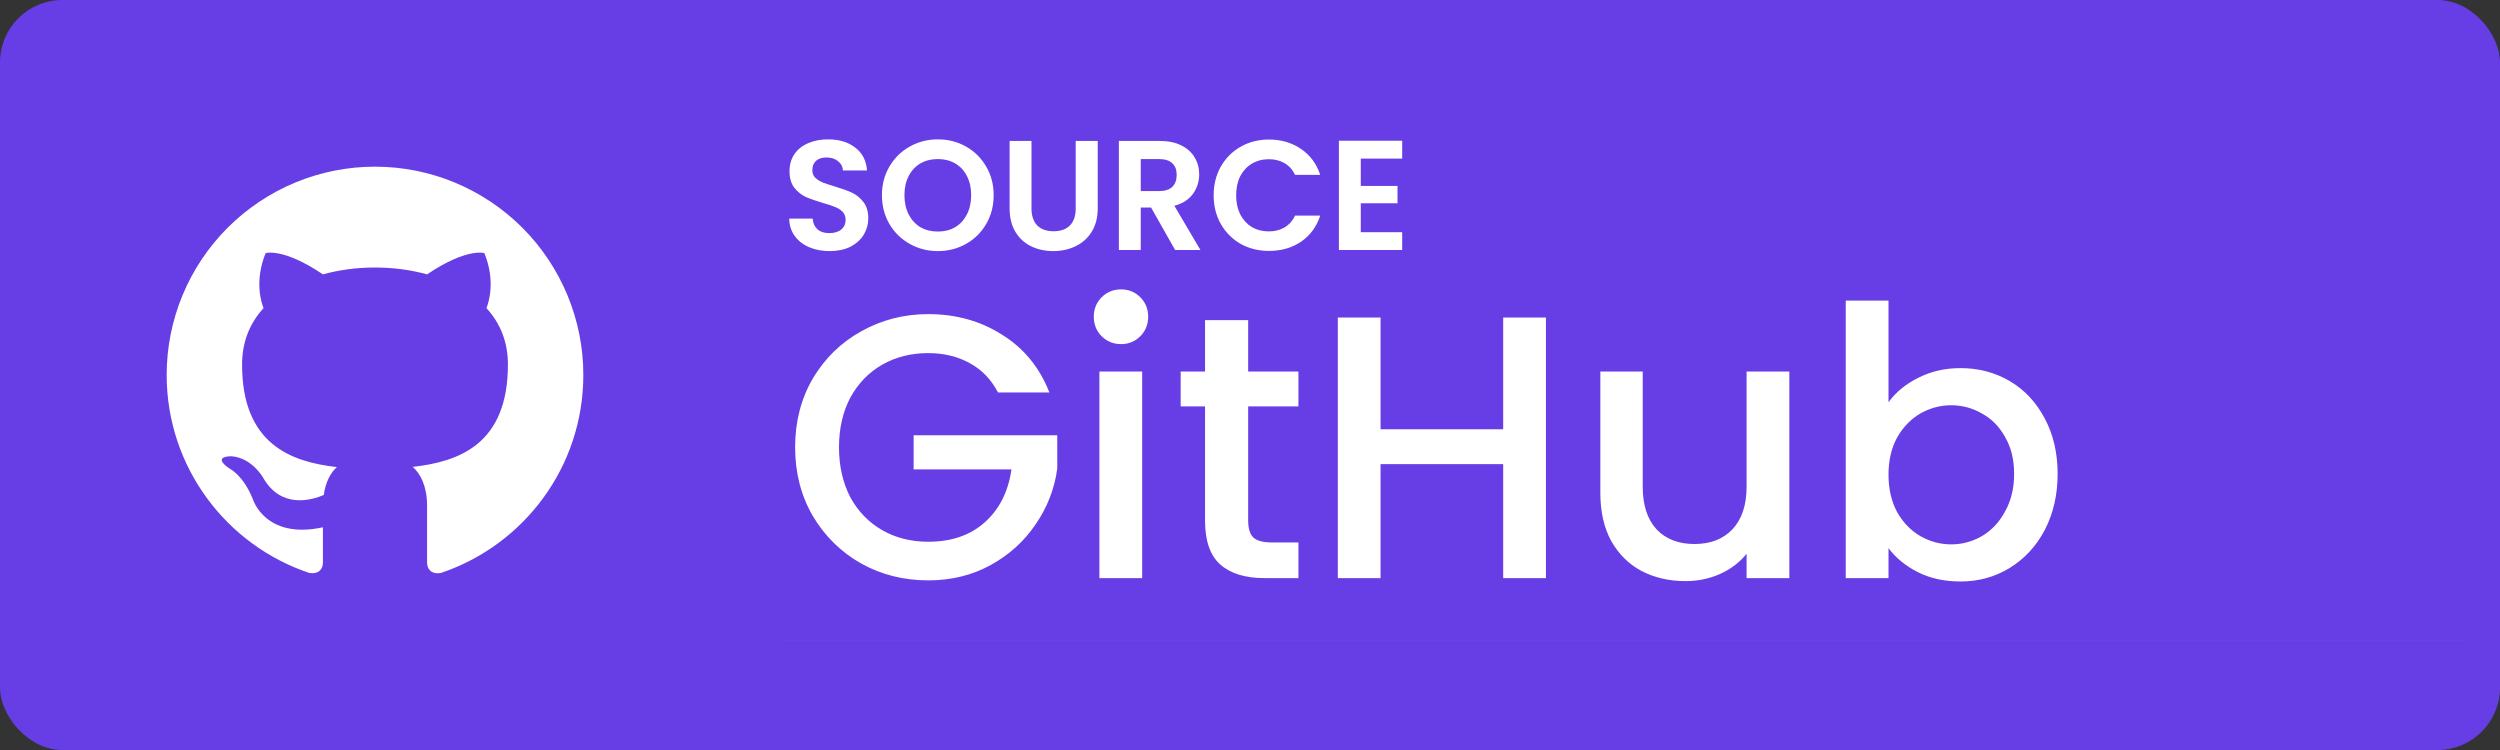 <?xml version="1.0"?>
<svg xmlns="http://www.w3.org/2000/svg" width="160" height="48" viewBox="0 0 160 48" fill="none">
<rect x="0" y="0" width="160" height="48" fill="#333333" stroke="none"/>
<rect width="160" height="48" rx="4" fill="#673EE6"/>
<path d="M24 10.667C22.249 10.667 20.515 11.011 18.898 11.682C17.28 12.352 15.81 13.334 14.572 14.572C12.071 17.072 10.667 20.464 10.667 24C10.667 29.893 14.493 34.893 19.787 36.667C20.453 36.773 20.667 36.36 20.667 36V33.747C16.973 34.547 16.187 31.96 16.187 31.96C15.573 30.413 14.707 30 14.707 30C13.493 29.173 14.8 29.2 14.8 29.2C16.133 29.293 16.84 30.573 16.84 30.573C18 32.6 19.96 32 20.72 31.68C20.84 30.813 21.187 30.227 21.56 29.893C18.6 29.56 15.493 28.413 15.493 23.333C15.493 21.853 16 20.667 16.867 19.72C16.733 19.387 16.267 18 17 16.2C17 16.2 18.12 15.84 20.667 17.56C21.72 17.267 22.867 17.12 24 17.12C25.133 17.12 26.28 17.267 27.333 17.56C29.88 15.84 31 16.2 31 16.2C31.733 18 31.267 19.387 31.133 19.72C32 20.667 32.507 21.853 32.507 23.333C32.507 28.427 29.387 29.547 26.413 29.88C26.893 30.293 27.333 31.107 27.333 32.347V36C27.333 36.36 27.547 36.787 28.227 36.667C33.52 34.88 37.333 29.893 37.333 24C37.333 22.249 36.989 20.515 36.318 18.898C35.648 17.28 34.666 15.81 33.428 14.572C32.19 13.334 30.72 12.352 29.102 11.682C27.485 11.011 25.751 10.667 24 10.667V10.667Z" fill="white"/>
<path d="M53.1 16.07C52.613 16.07 52.173 15.986 51.78 15.819C51.393 15.653 51.087 15.413 50.86 15.1C50.633 14.786 50.517 14.416 50.51 13.989H52.01C52.03 14.276 52.13 14.503 52.31 14.669C52.497 14.836 52.75 14.919 53.07 14.919C53.397 14.919 53.653 14.843 53.84 14.69C54.027 14.53 54.12 14.323 54.12 14.069C54.12 13.863 54.057 13.693 53.93 13.559C53.803 13.426 53.643 13.323 53.45 13.249C53.263 13.169 53.003 13.083 52.67 12.989C52.217 12.856 51.847 12.726 51.56 12.6C51.28 12.466 51.037 12.27 50.83 12.009C50.63 11.743 50.53 11.389 50.53 10.95C50.53 10.536 50.633 10.176 50.84 9.87C51.047 9.563 51.337 9.329 51.71 9.169C52.083 9.003 52.51 8.919 52.99 8.919C53.71 8.919 54.293 9.096 54.74 9.45C55.193 9.796 55.443 10.283 55.49 10.909H53.95C53.937 10.669 53.833 10.473 53.64 10.319C53.453 10.159 53.203 10.079 52.89 10.079C52.617 10.079 52.397 10.149 52.23 10.29C52.07 10.43 51.99 10.633 51.99 10.899C51.99 11.086 52.05 11.243 52.17 11.37C52.297 11.489 52.45 11.589 52.63 11.669C52.817 11.743 53.077 11.829 53.41 11.93C53.863 12.063 54.233 12.196 54.52 12.329C54.807 12.463 55.053 12.663 55.26 12.93C55.467 13.196 55.57 13.546 55.57 13.979C55.57 14.353 55.473 14.7 55.28 15.02C55.087 15.339 54.803 15.596 54.43 15.79C54.057 15.976 53.613 16.07 53.1 16.07ZM60.024 16.07C59.37 16.07 58.77 15.916 58.224 15.61C57.677 15.303 57.244 14.88 56.924 14.339C56.604 13.793 56.444 13.176 56.444 12.489C56.444 11.809 56.604 11.2 56.924 10.659C57.244 10.113 57.677 9.686 58.224 9.38C58.77 9.073 59.37 8.919 60.024 8.919C60.684 8.919 61.284 9.073 61.824 9.38C62.37 9.686 62.8 10.113 63.114 10.659C63.434 11.2 63.594 11.809 63.594 12.489C63.594 13.176 63.434 13.793 63.114 14.339C62.8 14.88 62.37 15.303 61.824 15.61C61.277 15.916 60.677 16.07 60.024 16.07ZM60.024 14.819C60.444 14.819 60.814 14.726 61.134 14.54C61.454 14.346 61.704 14.073 61.884 13.72C62.064 13.366 62.154 12.956 62.154 12.489C62.154 12.023 62.064 11.616 61.884 11.27C61.704 10.916 61.454 10.646 61.134 10.46C60.814 10.273 60.444 10.18 60.024 10.18C59.604 10.18 59.23 10.273 58.904 10.46C58.584 10.646 58.334 10.916 58.154 11.27C57.974 11.616 57.884 12.023 57.884 12.489C57.884 12.956 57.974 13.366 58.154 13.72C58.334 14.073 58.584 14.346 58.904 14.54C59.23 14.726 59.604 14.819 60.024 14.819ZM66.015 9.02V13.339C66.015 13.813 66.139 14.176 66.385 14.43C66.632 14.676 66.979 14.8 67.425 14.8C67.879 14.8 68.229 14.676 68.475 14.43C68.722 14.176 68.845 13.813 68.845 13.339V9.02H70.255V13.329C70.255 13.923 70.125 14.426 69.865 14.839C69.612 15.246 69.269 15.553 68.835 15.759C68.409 15.966 67.932 16.07 67.405 16.07C66.885 16.07 66.412 15.966 65.985 15.759C65.565 15.553 65.232 15.246 64.985 14.839C64.739 14.426 64.615 13.923 64.615 13.329V9.02H66.015ZM75.208 15.999L73.668 13.28H73.008V15.999H71.608V9.02H74.228C74.768 9.02 75.228 9.116 75.608 9.309C75.988 9.496 76.271 9.753 76.458 10.079C76.651 10.399 76.748 10.759 76.748 11.159C76.748 11.62 76.615 12.036 76.348 12.409C76.081 12.776 75.685 13.03 75.158 13.169L76.828 15.999H75.208ZM73.008 12.229H74.178C74.558 12.229 74.841 12.139 75.028 11.96C75.215 11.773 75.308 11.516 75.308 11.19C75.308 10.87 75.215 10.623 75.028 10.45C74.841 10.27 74.558 10.18 74.178 10.18H73.008V12.229ZM77.674 12.499C77.674 11.813 77.828 11.2 78.134 10.659C78.448 10.113 78.871 9.69 79.404 9.389C79.944 9.083 80.548 8.93 81.214 8.93C81.994 8.93 82.678 9.13 83.264 9.53C83.851 9.93 84.261 10.483 84.494 11.19H82.884C82.724 10.856 82.498 10.606 82.204 10.44C81.918 10.273 81.584 10.19 81.204 10.19C80.798 10.19 80.434 10.286 80.114 10.479C79.801 10.666 79.554 10.933 79.374 11.28C79.201 11.626 79.114 12.033 79.114 12.499C79.114 12.96 79.201 13.366 79.374 13.72C79.554 14.066 79.801 14.336 80.114 14.53C80.434 14.716 80.798 14.809 81.204 14.809C81.584 14.809 81.918 14.726 82.204 14.559C82.498 14.386 82.724 14.133 82.884 13.8H84.494C84.261 14.513 83.851 15.069 83.264 15.47C82.684 15.863 82.001 16.059 81.214 16.059C80.548 16.059 79.944 15.909 79.404 15.61C78.871 15.303 78.448 14.88 78.134 14.339C77.828 13.8 77.674 13.186 77.674 12.499ZM87.09 10.149V11.899H89.44V13.009H87.09V14.86H89.74V15.999H85.69V9.009H89.74V10.149H87.09Z" fill="white"/>
<path d="M63.872 25.119C63.44 24.288 62.84 23.663 62.072 23.247C61.304 22.816 60.416 22.599 59.408 22.599C58.304 22.599 57.32 22.848 56.456 23.343C55.592 23.84 54.912 24.544 54.416 25.456C53.936 26.367 53.696 27.424 53.696 28.623C53.696 29.823 53.936 30.887 54.416 31.816C54.912 32.727 55.592 33.431 56.456 33.928C57.32 34.423 58.304 34.672 59.408 34.672C60.896 34.672 62.104 34.255 63.032 33.423C63.96 32.592 64.528 31.463 64.736 30.04H58.472V27.855H67.664V29.991C67.488 31.288 67.024 32.48 66.272 33.568C65.536 34.656 64.568 35.528 63.368 36.184C62.184 36.824 60.864 37.144 59.408 37.144C57.84 37.144 56.408 36.783 55.112 36.063C53.816 35.328 52.784 34.312 52.016 33.016C51.264 31.72 50.888 30.256 50.888 28.623C50.888 26.991 51.264 25.527 52.016 24.232C52.784 22.936 53.816 21.927 55.112 21.207C56.424 20.471 57.856 20.104 59.408 20.104C61.184 20.104 62.76 20.544 64.136 21.424C65.528 22.288 66.536 23.52 67.16 25.119H63.872ZM71.754 22.023C71.258 22.023 70.843 21.855 70.507 21.52C70.171 21.183 70.002 20.767 70.002 20.271C70.002 19.776 70.171 19.36 70.507 19.023C70.843 18.688 71.258 18.52 71.754 18.52C72.234 18.52 72.642 18.688 72.978 19.023C73.314 19.36 73.483 19.776 73.483 20.271C73.483 20.767 73.314 21.183 72.978 21.52C72.642 21.855 72.234 22.023 71.754 22.023ZM73.099 23.776V36.999H70.362V23.776H73.099ZM79.883 26.008V33.328C79.883 33.824 79.995 34.184 80.219 34.407C80.459 34.615 80.859 34.719 81.419 34.719H83.099V36.999H80.939C79.707 36.999 78.763 36.712 78.107 36.136C77.451 35.559 77.123 34.623 77.123 33.328V26.008H75.563V23.776H77.123V20.488H79.883V23.776H83.099V26.008H79.883ZM98.94 20.32V36.999H96.204V29.703H88.356V36.999H85.62V20.32H88.356V27.471H96.204V20.32H98.94ZM114.518 23.776V36.999H111.782V35.44C111.35 35.983 110.782 36.416 110.078 36.736C109.39 37.039 108.654 37.191 107.87 37.191C106.83 37.191 105.894 36.975 105.062 36.544C104.246 36.111 103.598 35.471 103.118 34.623C102.654 33.776 102.422 32.752 102.422 31.552V23.776H105.134V31.143C105.134 32.328 105.43 33.239 106.022 33.88C106.614 34.504 107.422 34.816 108.446 34.816C109.47 34.816 110.278 34.504 110.87 33.88C111.478 33.239 111.782 32.328 111.782 31.143V23.776H114.518ZM120.864 25.744C121.328 25.104 121.96 24.584 122.76 24.183C123.576 23.767 124.48 23.559 125.472 23.559C126.64 23.559 127.696 23.84 128.64 24.399C129.584 24.959 130.328 25.759 130.872 26.799C131.416 27.823 131.688 29 131.688 30.328C131.688 31.655 131.416 32.847 130.872 33.904C130.328 34.944 129.576 35.76 128.616 36.352C127.672 36.928 126.624 37.215 125.472 37.215C124.448 37.215 123.536 37.016 122.736 36.615C121.952 36.215 121.328 35.703 120.864 35.08V36.999H118.128V19.239H120.864V25.744ZM128.904 30.328C128.904 29.416 128.712 28.631 128.328 27.976C127.96 27.303 127.464 26.799 126.84 26.463C126.232 26.111 125.576 25.936 124.872 25.936C124.184 25.936 123.528 26.111 122.904 26.463C122.296 26.816 121.8 27.328 121.416 28C121.048 28.672 120.864 29.463 120.864 30.375C120.864 31.288 121.048 32.087 121.416 32.776C121.8 33.447 122.296 33.959 122.904 34.312C123.528 34.663 124.184 34.84 124.872 34.84C125.576 34.84 126.232 34.663 126.84 34.312C127.464 33.944 127.96 33.416 128.328 32.727C128.712 32.039 128.904 31.239 128.904 30.328Z" fill="white"/>
<rect x="50" y="40.999" width="108" height="0.001" fill="white"/>
</svg>
